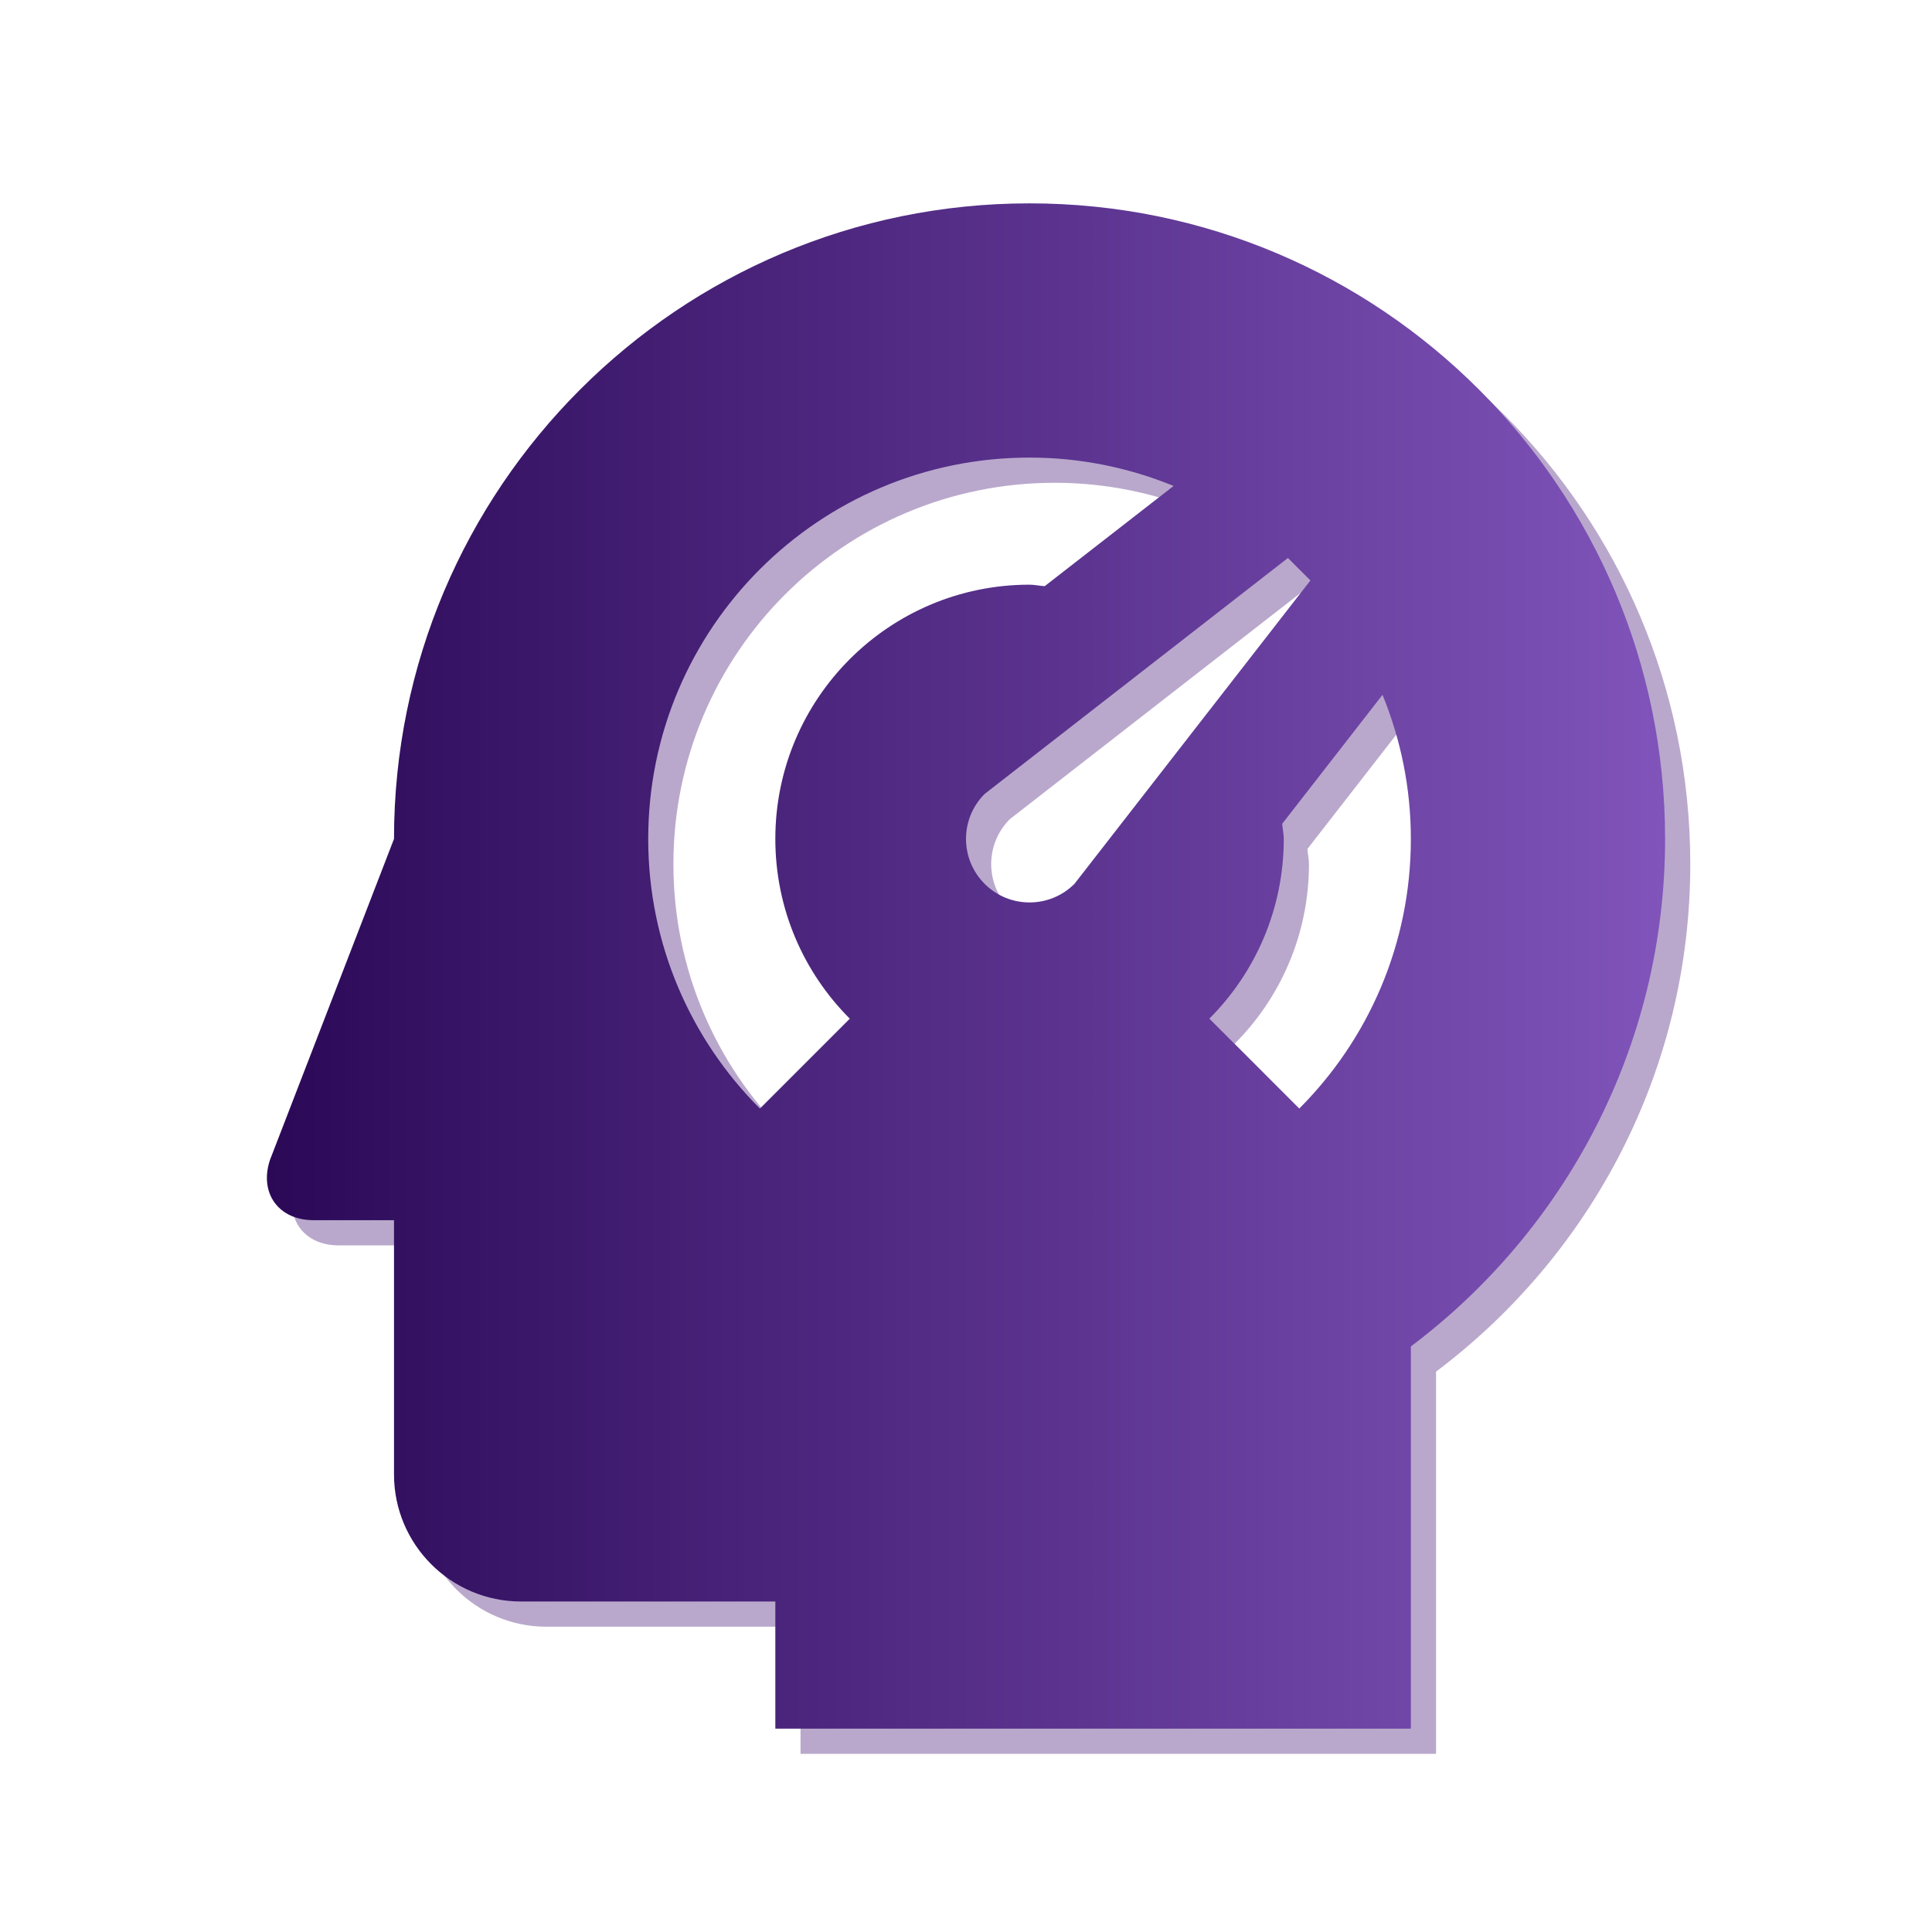 <?xml version="1.0" encoding="UTF-8"?>
<!DOCTYPE svg PUBLIC "-//W3C//DTD SVG 1.0//EN" "http://www.w3.org/TR/2001/REC-SVG-20010904/DTD/svg10.dtd">
<!-- Creator: CorelDRAW 2021 (64-Bit) -->
<svg xmlns="http://www.w3.org/2000/svg" xml:space="preserve" width="100%" height="100%" version="1.0" style="shape-rendering:geometricPrecision; text-rendering:geometricPrecision; image-rendering:optimizeQuality; fill-rule:evenodd; clip-rule:evenodd"
viewBox="0 0 3067.07 3067.07"
 xmlns:xlink="http://www.w3.org/1999/xlink"
 xmlns:xodm="http://www.corel.com/coreldraw/odm/2003">
 <defs>
  <style type="text/css">
   <![CDATA[
    .fil0 {fill:none}
    .fil1 {fill:#B9A8CC;fill-rule:nonzero}
    .fil2 {fill:url(#id0);fill-rule:nonzero}
   ]]>
  </style>
  <linearGradient id="id0" gradientUnits="userSpaceOnUse" x1="423.71" y1="1533.53" x2="2643.35" y2="1533.53">
   <stop offset="0" style="stop-opacity:1; stop-color:#2B0957"/>
   <stop offset="1" style="stop-opacity:1; stop-color:#8054BA"/>
  </linearGradient>
 </defs>
 <g id="Слой_x0020_1">
  <rect class="fil0" x="-0.01" y="-0" width="3067.07" height="3067.07"/>
  <path class="fil1" d="M1674.41 362.83c-557.17,0 -1008.92,451.74 -1008.92,1008.91l-196.86 509.56c-17.58,52.6 13.5,95.76 68.98,95.76l127.88 0 0 403.59c0,111.33 90.35,201.77 201.8,201.77l403.56 0 0 201.82 1008.91 0 0 -606.74c244.65,-184.03 403.59,-476.08 403.59,-805.76 0,-557.17 -451.78,-1008.91 -1008.95,-1008.91l0.01 0zm-428.02 1437.05c-109.57,-109.48 -177.34,-260.82 -177.34,-428.11 0,-334.4 270.96,-605.35 605.36,-605.35 80.99,0 158.14,16.16 228.7,45.01l-204.64 159.11c-8.11,-0.39 -15.8,-2.36 -24.06,-2.36 -222.86,0 -403.56,180.7 -403.56,403.56 0,111.54 45.19,212.42 118.22,285.43l-142.68 142.71zm356.71 -356.8c-39.41,-39.41 -39.41,-103.24 0,-142.65l481.49 -374.62 35.69 35.68 -374.53 481.59c-39.41,39.41 -103.27,39.41 -142.65,0l0 0zm499.44 356.8l-142.68 -142.78c73.01,-73 118.14,-173.92 118.14,-285.33 0,-8.26 -1.97,-15.95 -2.48,-24.03l159.23 -204.73c28.88,70.55 45.01,147.79 45.01,228.79 0,167.14 -67.68,318.48 -177.22,428.08z"/>
  <path class="fil2" d="M1634.41 322.83c-557.17,0 -1008.92,451.74 -1008.92,1008.91l-196.86 509.56c-17.58,52.6 13.5,95.76 68.98,95.76l127.88 0 0 403.59c0,111.33 90.35,201.77 201.8,201.77l403.56 0 0 201.82 1008.91 0 0 -606.74c244.65,-184.03 403.59,-476.08 403.59,-805.76 0,-557.17 -451.78,-1008.91 -1008.95,-1008.91l0.01 0zm-428.02 1437.05c-109.57,-109.48 -177.34,-260.82 -177.34,-428.11 0,-334.4 270.96,-605.35 605.36,-605.35 80.99,0 158.14,16.16 228.7,45.01l-204.64 159.11c-8.11,-0.39 -15.8,-2.36 -24.06,-2.36 -222.86,0 -403.56,180.7 -403.56,403.56 0,111.54 45.19,212.42 118.22,285.43l-142.68 142.71zm356.71 -356.8c-39.41,-39.41 -39.41,-103.24 0,-142.65l481.49 -374.62 35.69 35.68 -374.53 481.59c-39.41,39.41 -103.27,39.41 -142.65,0l0 0zm499.44 356.8l-142.68 -142.78c73.01,-73 118.14,-173.92 118.14,-285.33 0,-8.26 -1.97,-15.95 -2.48,-24.03l159.23 -204.73c28.88,70.55 45.01,147.79 45.01,228.79 0,167.14 -67.68,318.48 -177.22,428.08z"/>
 </g>
</svg>
